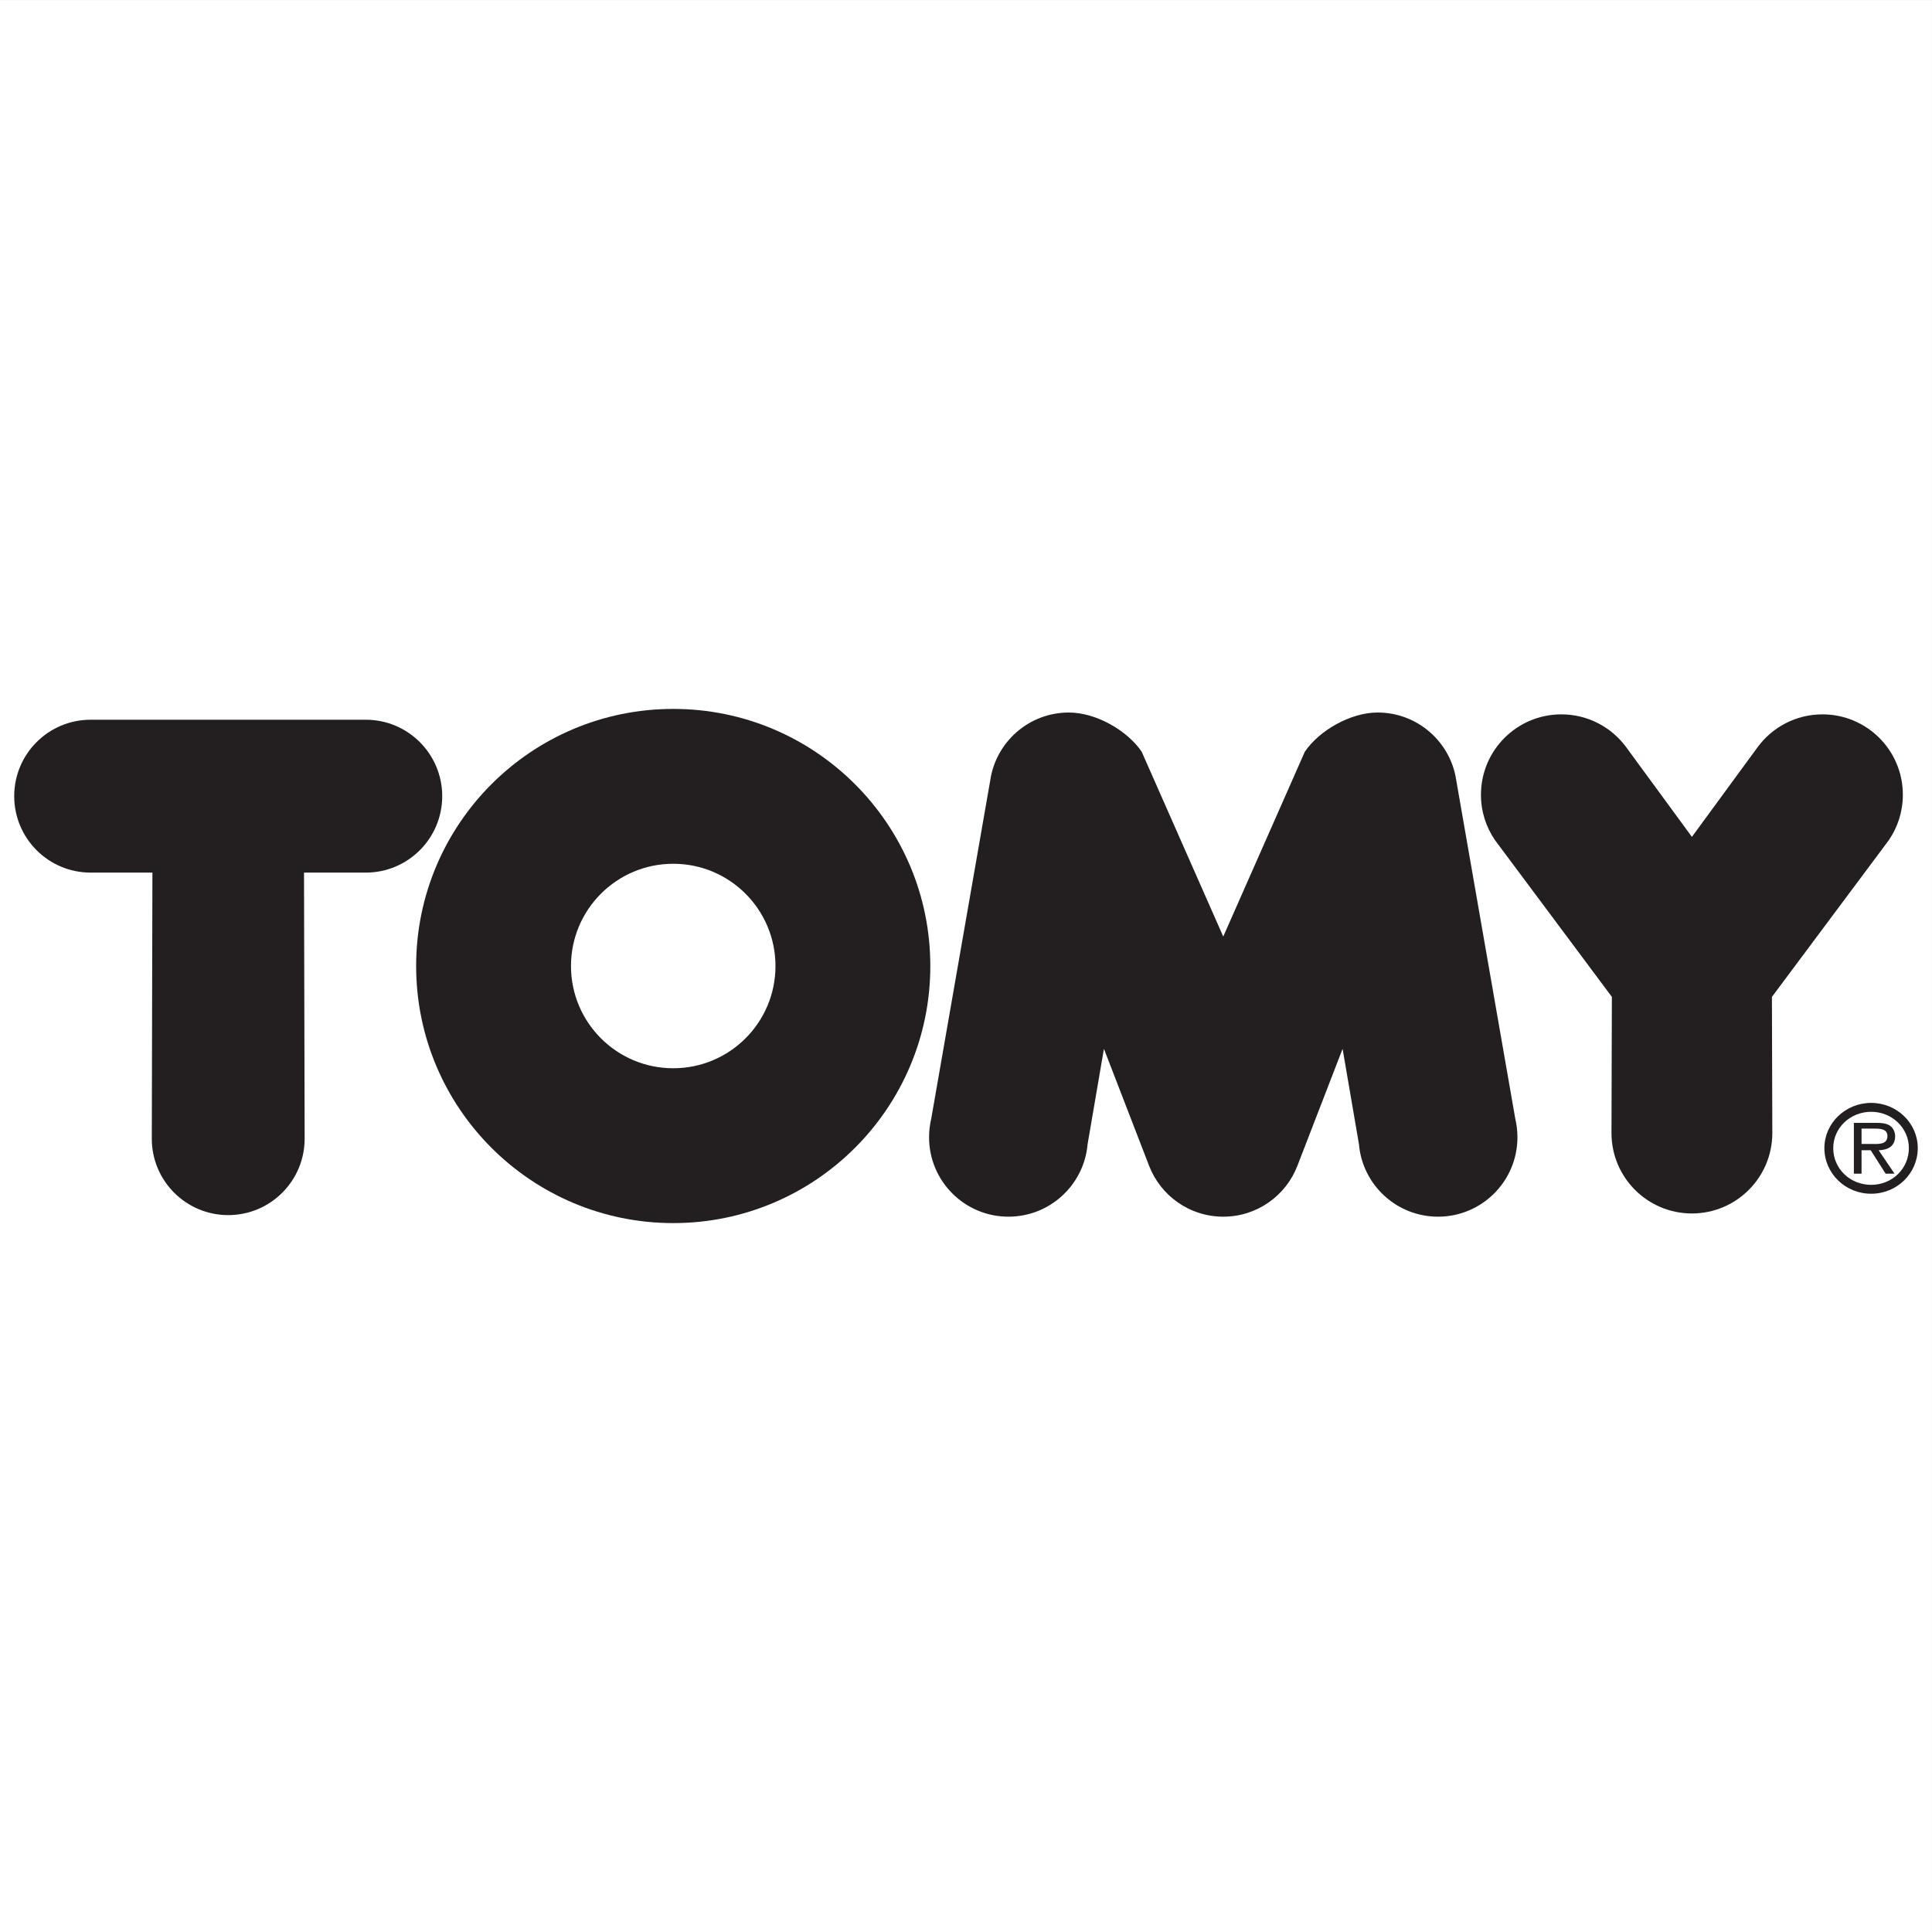 <?xml version="1.0" encoding="UTF-8"?>
<svg xmlns="http://www.w3.org/2000/svg" xmlns:xlink="http://www.w3.org/1999/xlink" width="192.76pt" height="192.76pt" viewBox="0 0 192.76 192.76" version="1.1">
<rect x="0" y="0" width="192.76" height="192.76" fill="#808080" stroke="none"/>
<g id="surface1">
<path style=" stroke:none;fill-rule:evenodd;fill:rgb(100%,100%,100%);fill-opacity:1;" d="M 0 0.004 L 192.758 0.004 L 192.758 192.762 L 0 192.762 L 0 0.004 "/>
<path style=" stroke:none;fill-rule:evenodd;fill:rgb(13.699%,12.199%,12.5%);fill-opacity:1;" d="M 44.121 79.434 C 44.121 75.223 40.707 71.809 36.496 71.809 L 9.043 71.809 C 4.832 71.809 1.418 75.223 1.418 79.434 C 1.418 83.648 4.832 87.062 9.043 87.062 L 15.207 87.062 L 15.145 113.609 C 15.145 117.82 18.559 121.234 22.77 121.234 C 26.98 121.234 30.395 117.82 30.395 113.609 L 30.332 87.062 L 36.496 87.062 C 40.707 87.062 44.121 83.648 44.121 79.434 "/>
<path style=" stroke:none;fill-rule:evenodd;fill:rgb(13.699%,12.199%,12.5%);fill-opacity:1;" d="M 67.172 70.73 C 53.004 70.73 41.52 82.215 41.52 96.383 C 41.52 110.547 53.004 122.031 67.172 122.031 C 81.336 122.031 92.82 110.547 92.82 96.383 C 92.82 82.215 81.336 70.73 67.172 70.73 Z M 67.172 106.582 C 61.535 106.582 56.969 102.016 56.969 96.383 C 56.969 90.746 61.535 86.18 67.172 86.18 C 72.805 86.18 77.371 90.746 77.371 96.383 C 77.371 102.016 72.805 106.582 67.172 106.582 "/>
<path style=" stroke:none;fill-rule:evenodd;fill:rgb(13.699%,12.199%,12.5%);fill-opacity:1;" d="M 188.465 83.809 C 189.34 82.523 189.852 80.969 189.852 79.293 C 189.852 74.863 186.262 71.273 181.832 71.273 C 179.188 71.273 176.84 72.551 175.379 74.523 L 168.805 83.496 L 162.23 74.523 C 160.77 72.551 158.422 71.273 155.777 71.273 C 151.348 71.273 147.758 74.863 147.758 79.293 C 147.758 80.969 148.27 82.523 149.148 83.809 L 160.82 99.461 L 160.781 113.047 C 160.781 117.48 164.375 121.07 168.805 121.07 C 173.234 121.07 176.828 117.48 176.828 113.047 L 176.789 99.461 L 188.465 83.809 "/>
<path style=" stroke:none;fill-rule:evenodd;fill:rgb(13.699%,12.199%,12.5%);fill-opacity:1;" d="M 145.297 77.871 C 144.742 74.039 141.441 71.09 137.453 71.09 C 134.719 71.09 131.609 72.898 130.184 75.004 L 122.047 93.441 L 113.91 75.004 C 112.488 72.898 109.375 71.09 106.641 71.09 C 102.652 71.09 99.352 74.039 98.797 77.871 L 92.906 111.645 C 92.77 112.23 92.695 112.84 92.695 113.469 C 92.695 117.844 96.242 121.391 100.617 121.391 C 104.762 121.391 108.16 118.211 108.512 114.16 L 110.141 104.645 L 114.648 116.312 C 115.793 119.285 118.676 121.391 122.047 121.391 C 125.422 121.391 128.301 119.285 129.445 116.312 L 133.953 104.645 L 135.586 114.16 C 135.934 118.211 139.336 121.391 143.477 121.391 C 147.852 121.391 151.398 117.844 151.398 113.469 C 151.398 112.84 151.328 112.23 151.188 111.645 L 145.297 77.871 "/>
<path style=" stroke:none;fill-rule:evenodd;fill:rgb(13.699%,12.199%,12.5%);fill-opacity:1;" d="M 186.691 110.039 C 184.113 110.039 182.023 112.066 182.023 114.547 C 182.023 117.074 184.113 119.102 186.691 119.102 C 189.262 119.102 191.34 117.074 191.34 114.547 C 191.34 112.066 189.262 110.039 186.691 110.039 Z M 186.691 118.215 C 184.59 118.215 182.906 116.609 182.906 114.547 C 182.906 112.543 184.59 110.926 186.691 110.926 C 188.773 110.926 190.453 112.543 190.453 114.547 C 190.453 116.609 188.773 118.215 186.691 118.215 "/>
<path style=" stroke:none;fill-rule:evenodd;fill:rgb(13.699%,12.199%,12.5%);fill-opacity:1;" d="M 189.082 113.363 C 189.082 112.941 188.891 112.492 188.504 112.273 C 188.105 112.055 187.672 112.031 187.234 112.031 L 184.965 112.031 L 184.965 117.098 L 185.73 117.098 L 185.73 114.762 L 186.645 114.762 L 188.133 117.098 L 189.02 117.098 L 187.438 114.762 C 188.363 114.738 189.082 114.367 189.082 113.363 Z M 186.578 114.133 L 185.73 114.133 L 185.73 112.605 L 187.078 112.605 C 187.734 112.605 188.312 112.695 188.312 113.352 C 188.312 114.262 187.312 114.133 186.578 114.133 "/>
</g>
</svg>
